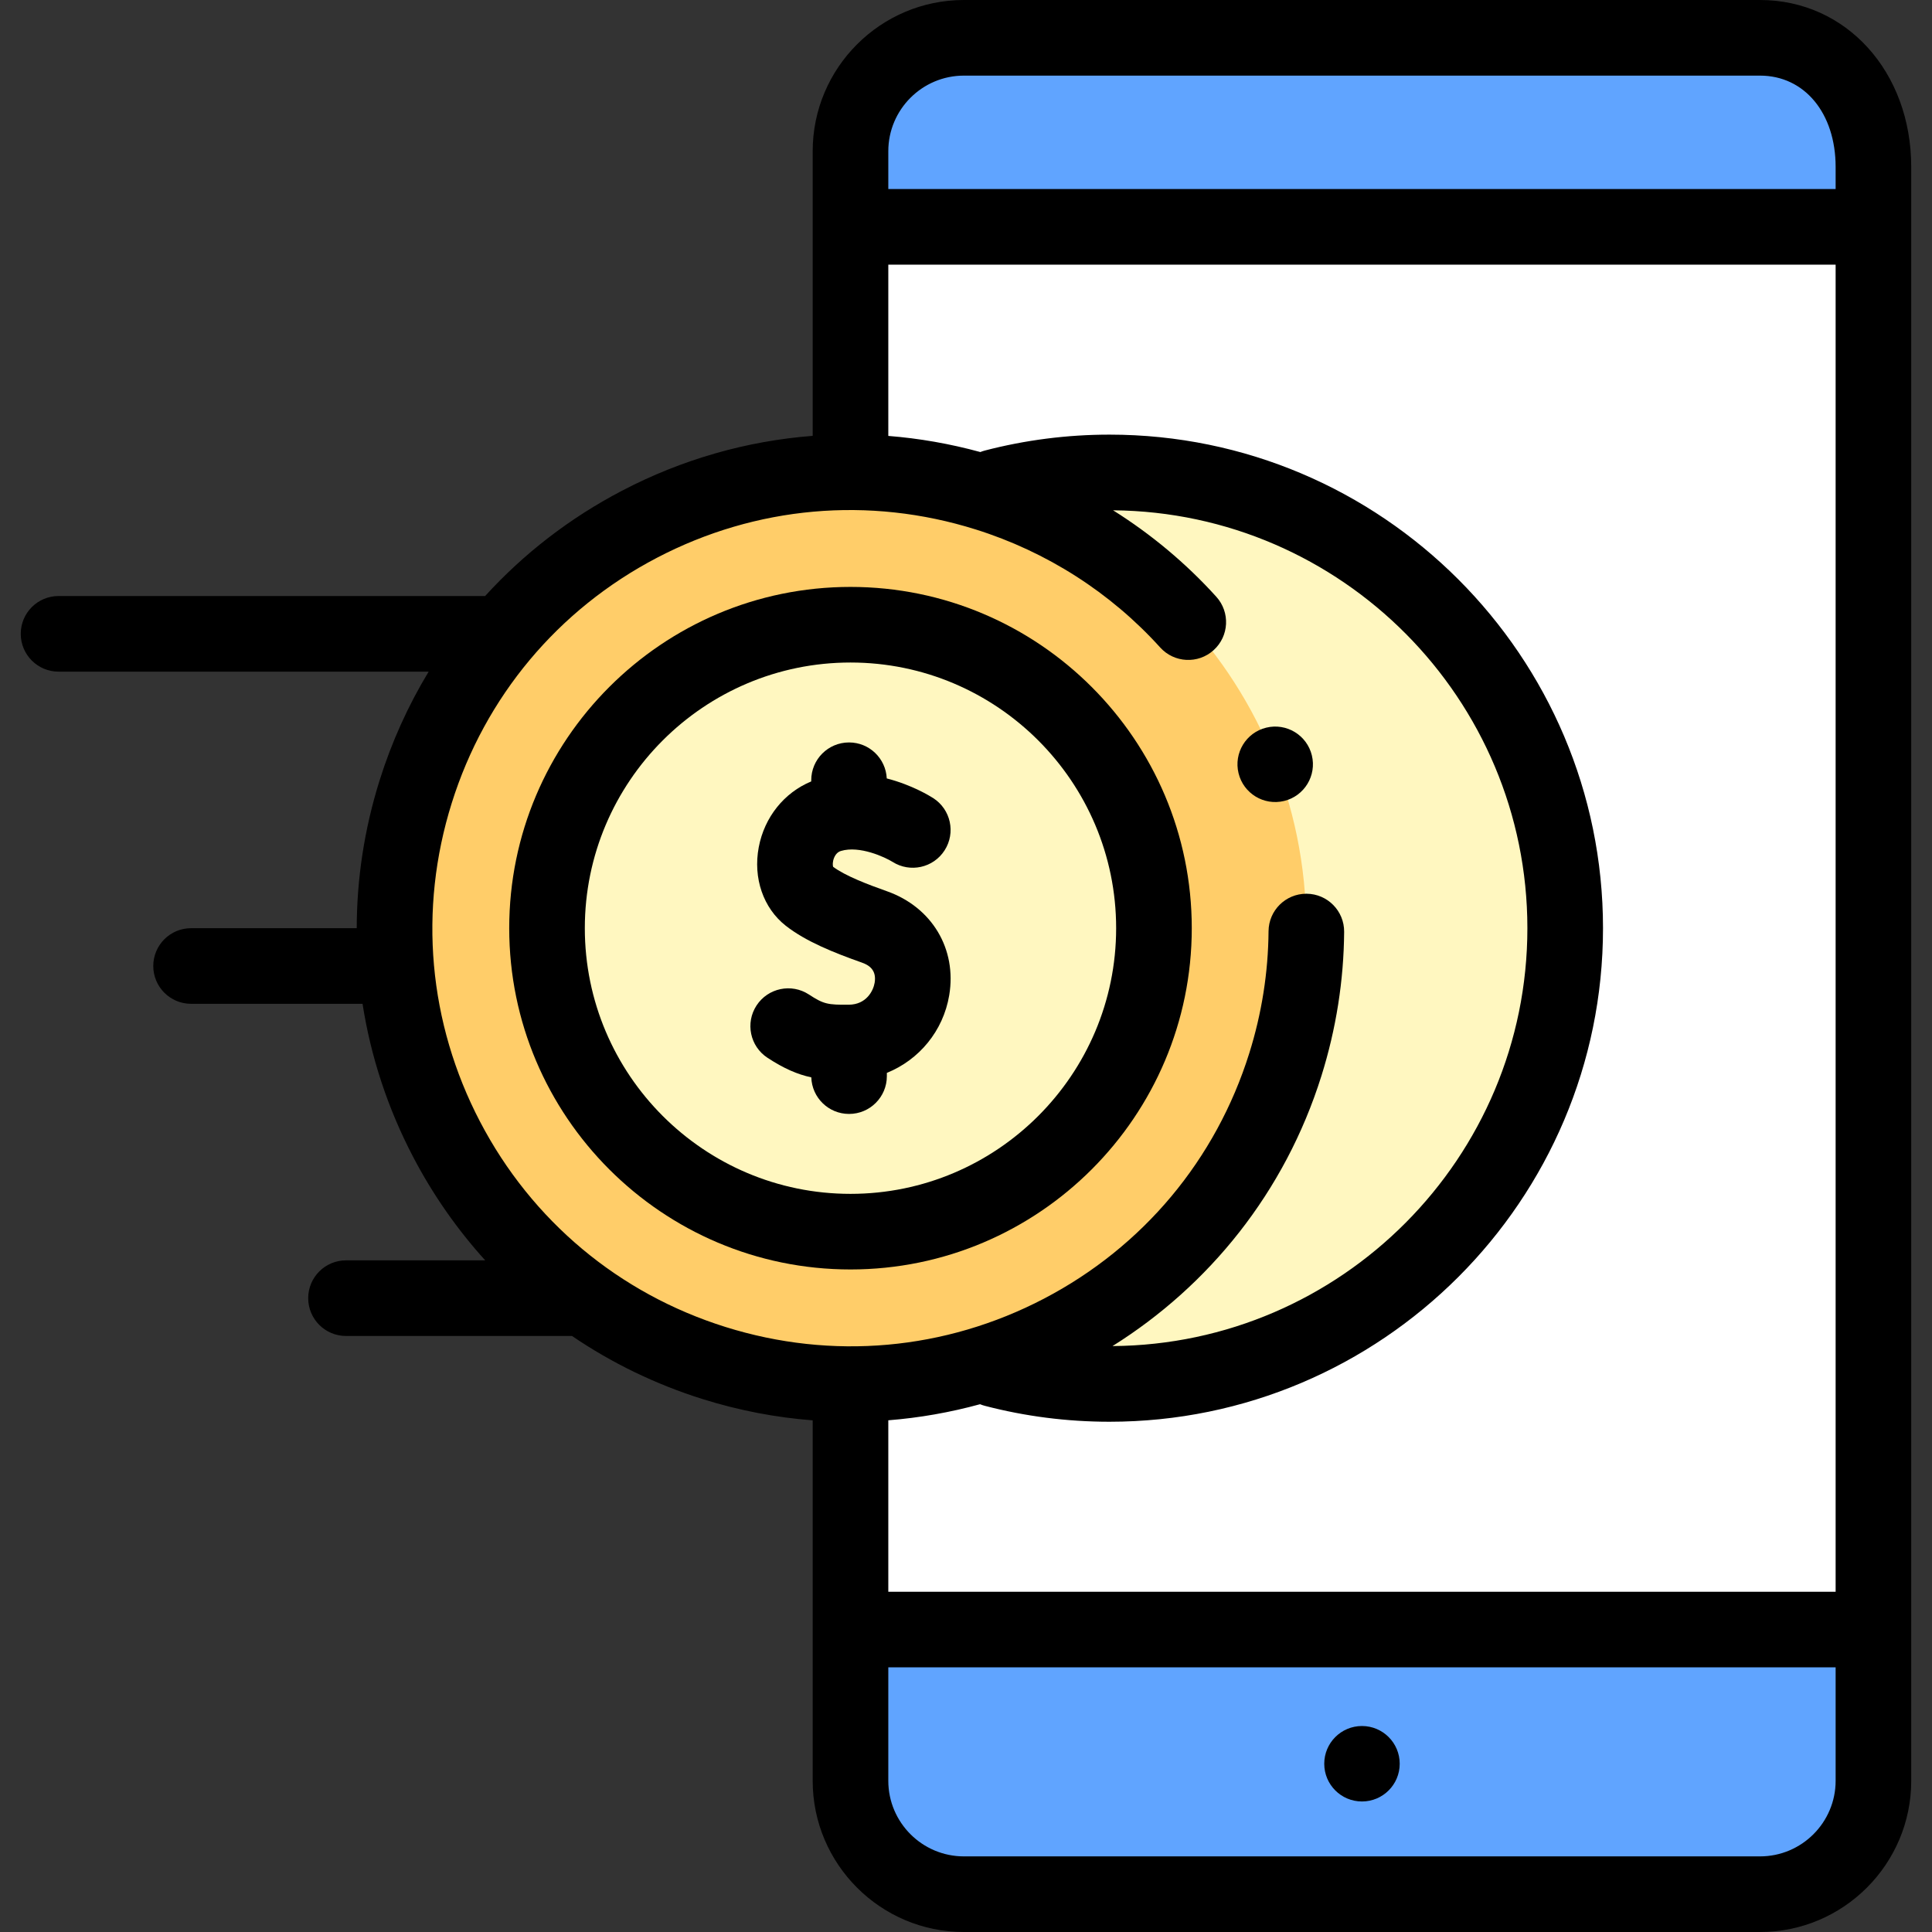 <svg width="84" height="84" viewBox="0 0 84 84" fill="none" xmlns="http://www.w3.org/2000/svg">
<rect x="0" y="0" width="84" height="84" fill="#333333" stroke="none"/>
<g clip-path="url(#clip0_994_2944)">
<g clip-path="url(#clip1_994_2944)">
<path d="M76.593 1.645H41.98C39.258 1.645 37.049 3.852 37.049 6.576V77.425C37.049 80.149 39.258 82.357 41.98 82.357H76.593C79.315 82.357 81.525 80.149 81.525 77.425V49.357V34.583V7.261C81.525 3.852 79.315 1.645 76.593 1.645Z" fill="white"/>
<path d="M37.049 77.426C37.049 80.149 39.258 82.357 41.98 82.357H76.593C79.315 82.357 81.525 80.15 81.525 77.426V70.851L37.049 70.851V77.426Z" fill="#60A4FF"/>
<path d="M76.593 1.645H41.98C39.258 1.645 37.049 3.852 37.049 6.576V9.863L81.525 9.863V7.261C81.525 3.852 79.315 1.645 76.593 1.645Z" fill="#60A4FF"/>
<path d="M48.536 60.172C59.479 60.172 68.351 51.3 68.351 40.357C68.351 29.413 59.479 20.542 48.536 20.542C37.593 20.542 28.721 29.413 28.721 40.357C28.721 51.3 37.593 60.172 48.536 60.172Z" fill="#FFF7C0"/>
<path d="M36.978 60.172C47.921 60.172 56.793 51.3 56.793 40.357C56.793 29.413 47.921 20.542 36.978 20.542C26.035 20.542 17.163 29.413 17.163 40.357C17.163 51.3 26.035 60.172 36.978 60.172Z" fill="#FFCD69"/>
<path d="M36.978 53.551C44.265 53.551 50.172 47.644 50.172 40.357C50.172 33.069 44.265 27.162 36.978 27.162C29.691 27.162 23.783 33.069 23.783 40.357C23.783 47.644 29.691 53.551 36.978 53.551Z" fill="#FFF7C0"/>
<path d="M55.833 34.824C56.713 34.609 57.252 33.721 57.037 32.841C56.822 31.961 55.934 31.422 55.054 31.637C54.174 31.852 53.635 32.74 53.85 33.62C54.065 34.5 54.953 35.039 55.833 34.824Z" fill="black"/>
<path d="M59.216 78.325C60.122 78.325 60.857 77.591 60.857 76.685C60.857 75.778 60.122 75.044 59.216 75.044C58.31 75.044 57.576 75.778 57.576 76.685C57.576 77.591 58.31 78.325 59.216 78.325Z" fill="black"/>
<path d="M76.522 0H41.909C38.284 0 35.334 2.95 35.334 6.575V18.95C32.474 19.17 29.66 19.968 27.041 21.337C24.77 22.524 22.767 24.074 21.093 25.914H2.546C1.638 25.914 0.902 26.65 0.902 27.558C0.902 28.466 1.638 29.202 2.546 29.202H18.637C17.748 30.67 17.029 32.255 16.503 33.934C15.841 36.045 15.513 38.206 15.51 40.356H8.308C7.4 40.356 6.664 41.092 6.664 42C6.664 42.908 7.4 43.644 8.308 43.644H15.763C16.12 45.935 16.853 48.178 17.959 50.294C18.821 51.945 19.878 53.453 21.096 54.798H15.044C14.136 54.798 13.4 55.534 13.4 56.442C13.4 57.35 14.136 58.086 15.044 58.086H24.82C24.836 58.086 24.852 58.084 24.868 58.084C26.595 59.261 28.506 60.189 30.556 60.832C32.143 61.329 33.743 61.632 35.334 61.754V77.425C35.334 81.05 38.284 84 41.909 84H76.522C80.148 84 83.097 81.05 83.097 77.425V7.261C83.097 3.121 80.27 0 76.522 0ZM38.622 61.752C39.979 61.645 41.314 61.408 42.611 61.053C42.677 61.08 42.745 61.104 42.815 61.122C44.576 61.582 46.4 61.815 48.238 61.815C60.07 61.815 69.696 52.189 69.696 40.356C69.696 28.524 60.07 18.897 48.238 18.897C46.4 18.897 44.576 19.131 42.815 19.59C42.749 19.607 42.685 19.63 42.623 19.654C41.301 19.293 39.962 19.059 38.622 18.953V11.507H79.81V69.206H38.622V61.752ZM41.909 3.288H76.522C78.458 3.288 79.81 4.922 79.81 7.261V8.219H38.622V6.575C38.622 4.762 40.096 3.288 41.909 3.288ZM20.873 48.771C18.625 44.469 18.187 39.55 19.64 34.918C21.092 30.287 24.261 26.499 28.563 24.251C32.865 22.003 37.785 21.565 42.416 23.018C45.508 23.988 48.284 25.763 50.444 28.152C51.053 28.825 52.093 28.877 52.766 28.268C53.44 27.659 53.492 26.62 52.883 25.946C51.565 24.489 50.051 23.227 48.395 22.187C58.342 22.272 66.408 30.389 66.408 40.356C66.408 50.331 58.329 58.454 48.37 58.525C52.554 55.906 55.864 51.846 57.453 46.778C58.092 44.739 58.425 42.632 58.441 40.515C58.448 39.607 57.718 38.865 56.81 38.858C56.806 38.858 56.802 38.858 56.797 38.858C55.895 38.858 55.161 39.586 55.154 40.489C55.14 42.281 54.858 44.066 54.316 45.794C52.864 50.425 49.695 54.214 45.393 56.462C41.091 58.709 36.172 59.147 31.54 57.694C26.909 56.242 23.12 53.073 20.873 48.771ZM76.522 80.712H41.909C40.096 80.712 38.622 79.238 38.622 77.425V72.493H79.81V77.425C79.81 79.238 78.335 80.712 76.522 80.712Z" fill="black"/>
<path d="M38.559 46.789V46.647C39.953 46.084 41.008 44.834 41.27 43.274C41.609 41.26 40.52 39.441 38.561 38.749C37.743 38.46 36.743 38.079 36.222 37.686C36.201 37.621 36.195 37.462 36.265 37.294C36.331 37.137 36.432 37.037 36.563 36.998C37.376 36.753 38.481 37.271 38.807 37.473C39.57 37.957 40.582 37.733 41.07 36.971C41.56 36.207 41.338 35.19 40.574 34.7C40.431 34.609 39.643 34.124 38.555 33.845C38.513 32.974 37.796 32.28 36.915 32.28C36.007 32.28 35.271 33.016 35.271 33.924V33.975C34.097 34.46 33.236 35.526 32.989 36.836C32.736 38.175 33.186 39.483 34.163 40.249C35.044 40.94 36.271 41.426 37.465 41.849C37.753 41.95 38.125 42.152 38.028 42.729C37.969 43.081 37.666 43.678 36.904 43.683C35.991 43.69 35.816 43.662 35.17 43.239C34.41 42.742 33.391 42.956 32.894 43.715C32.397 44.475 32.61 45.494 33.37 45.991C34.086 46.459 34.664 46.711 35.274 46.842C35.302 47.725 36.025 48.432 36.915 48.432C37.823 48.433 38.559 47.697 38.559 46.789Z" fill="black"/>
<path d="M51.816 40.356C51.816 32.174 45.16 25.518 36.978 25.518C28.796 25.518 22.14 32.174 22.14 40.356C22.14 48.538 28.796 55.194 36.978 55.194C45.16 55.194 51.816 48.538 51.816 40.356ZM25.427 40.356C25.427 33.987 30.609 28.805 36.978 28.805C43.347 28.805 48.528 33.987 48.528 40.356C48.528 46.725 43.347 51.907 36.978 51.907C30.609 51.907 25.427 46.725 25.427 40.356Z" fill="black"/>
</g>
</g>
<defs>
<clipPath id="clip0_994_2944">
<rect width="84" height="84" fill="white"/>
</clipPath>
<clipPath id="clip1_994_2944">
<rect width="84" height="84" fill="white"/>
</clipPath>
</defs>
</svg>
